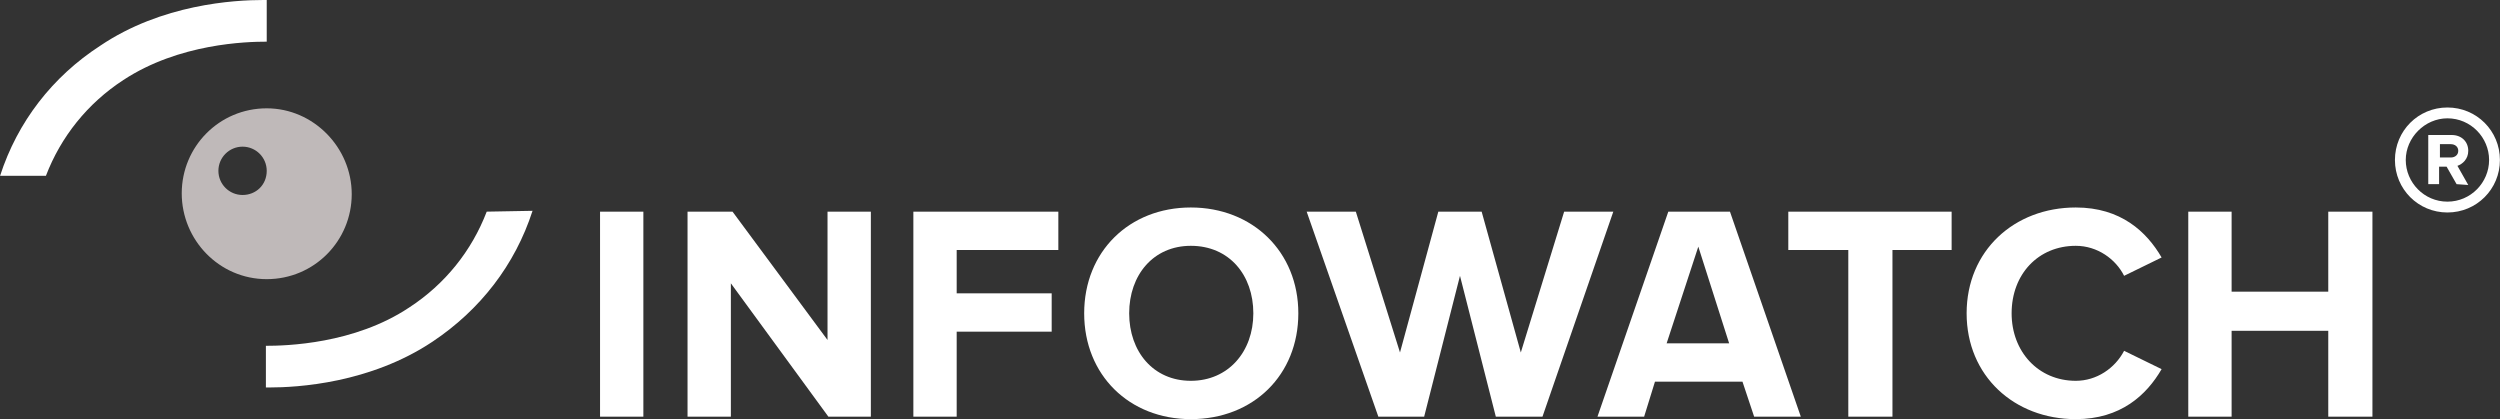 <?xml version="1.0" encoding="UTF-8"?> <svg xmlns="http://www.w3.org/2000/svg" viewBox="0 0 300.00 50.30" data-guides="{&quot;vertical&quot;:[],&quot;horizontal&quot;:[]}"><rect x="0" y="0" width="300.00" height="50.30" fill="#333333" stroke="none"/><path fill="#ffffff" stroke="none" fill-opacity="1" stroke-width="1" stroke-opacity="1" color="rgb(51, 51, 51)" id="tSvg17af3af1041" title="Path 1" d="M58.406 25.398C56.606 30.098 53.406 34.098 49.106 36.898C42.507 41.297 34.307 41.497 31.907 41.497C31.907 43.164 31.907 44.831 31.907 46.497C32.041 46.497 32.174 46.497 32.307 46.497C35.707 46.497 44.407 45.997 51.906 40.998C57.606 37.198 61.806 31.798 63.905 25.298C62.072 25.332 60.239 25.365 58.406 25.398C58.406 25.398 58.406 25.398 58.406 25.398Z"></path><path fill="#ffffff" stroke="none" fill-opacity="1" stroke-width="1" stroke-opacity="1" color="rgb(51, 51, 51)" id="tSvgd1cf406eba" title="Path 2" d="M5.509 21.099C7.309 16.399 10.509 12.399 14.808 9.599C21.508 5.2 29.608 5 32.007 5C32.007 3.333 32.007 1.667 32.007 0C31.874 0 31.741 0 31.607 0C28.108 0 19.408 0.5 12.009 5.5C6.309 9.199 2.109 14.599 0.009 21.099C1.843 21.099 3.676 21.099 5.509 21.099C5.509 21.099 5.509 21.099 5.509 21.099Z"></path><path fill="#bfb9b9" stroke="none" fill-opacity="1" stroke-width="1" stroke-opacity="1" color="rgb(51, 51, 51)" id="tSvg1826e66ea4b" title="Path 3" d="M32.007 12.999C26.308 12.999 21.808 17.599 21.808 23.199C21.808 28.798 26.308 33.498 32.007 33.498C37.707 33.498 42.207 28.898 42.207 23.299C42.207 17.699 37.607 12.999 32.007 12.999C32.007 12.999 32.007 12.999 32.007 12.999ZM29.108 23.398C27.508 23.398 26.208 22.099 26.208 20.499C26.208 18.899 27.508 17.599 29.108 17.599C30.707 17.599 32.007 18.899 32.007 20.499C32.007 22.199 30.707 23.398 29.108 23.398C29.108 23.398 29.108 23.398 29.108 23.398Z"></path><path fill="#ffffff" stroke="none" fill-opacity="1" stroke-width="1" stroke-opacity="1" color="rgb(51, 51, 51)" id="tSvg1790e38468a" title="Path 4" d="M72.005 49.997C72.005 41.797 72.005 33.598 72.005 25.398C73.738 25.398 75.471 25.398 77.204 25.398C77.204 33.598 77.204 41.797 77.204 49.997C75.471 49.997 73.738 49.997 72.005 49.997Z"></path><path fill="#ffffff" stroke="none" fill-opacity="1" stroke-width="1" stroke-opacity="1" color="rgb(51, 51, 51)" id="tSvgda91b2b8a6" title="Path 5" d="M99.403 49.997C95.503 44.664 91.604 39.331 87.704 33.998C87.704 39.331 87.704 44.664 87.704 49.997C85.971 49.997 84.237 49.997 82.504 49.997C82.504 41.797 82.504 33.598 82.504 25.398C84.304 25.398 86.104 25.398 87.904 25.398C91.704 30.531 95.503 35.664 99.303 40.797C99.303 35.664 99.303 30.531 99.303 25.398C101.036 25.398 102.77 25.398 104.503 25.398C104.503 33.598 104.503 41.797 104.503 49.997C102.803 49.997 101.103 49.997 99.403 49.997C99.403 49.997 99.403 49.997 99.403 49.997Z"></path><path fill="#ffffff" stroke="none" fill-opacity="1" stroke-width="1" stroke-opacity="1" color="rgb(51, 51, 51)" id="tSvg7dd49a8de" title="Path 6" d="M109.603 49.997C109.603 41.797 109.603 33.598 109.603 25.398C115.402 25.398 121.202 25.398 127.001 25.398C127.001 26.932 127.001 28.465 127.001 29.998C122.935 29.998 118.869 29.998 114.802 29.998C114.802 31.731 114.802 33.465 114.802 35.198C118.602 35.198 122.402 35.198 126.201 35.198C126.201 36.731 126.201 38.264 126.201 39.797C122.402 39.797 118.602 39.797 114.802 39.797C114.802 43.197 114.802 46.597 114.802 49.997C113.069 49.997 111.336 49.997 109.603 49.997C109.603 49.997 109.603 49.997 109.603 49.997Z"></path><path fill="#ffffff" stroke="none" fill-opacity="1" stroke-width="1" stroke-opacity="1" color="rgb(51, 51, 51)" id="tSvg640dfb5140" title="Path 7" d="M130.101 37.598C130.101 30.198 135.501 24.898 142.9 24.898C150.3 24.898 155.8 30.198 155.8 37.598C155.8 44.997 150.4 50.297 142.9 50.297C135.501 50.297 130.101 44.997 130.101 37.598C130.101 37.598 130.101 37.598 130.101 37.598ZM150.4 37.598C150.4 32.998 147.5 29.498 142.9 29.498C138.401 29.498 135.501 32.998 135.501 37.598C135.501 42.197 138.401 45.697 142.9 45.697C147.4 45.697 150.4 42.197 150.4 37.598C150.4 37.598 150.4 37.598 150.4 37.598Z"></path><path fill="#ffffff" stroke="none" fill-opacity="1" stroke-width="1" stroke-opacity="1" color="rgb(51, 51, 51)" id="tSvg62ee313765" title="Path 8" d="M221.796 49.997C221.796 43.331 221.796 36.664 221.796 29.998C219.396 29.998 216.996 29.998 214.596 29.998C214.596 28.465 214.596 26.932 214.596 25.398C221.129 25.398 227.662 25.398 234.195 25.398C234.195 26.932 234.195 28.465 234.195 29.998C231.828 29.998 229.462 29.998 227.095 29.998C227.095 36.664 227.095 43.331 227.095 49.997C225.329 49.997 223.562 49.997 221.796 49.997C221.796 49.997 221.796 49.997 221.796 49.997C221.796 49.997 221.796 49.997 221.796 49.997Z"></path><path fill="#ffffff" stroke="none" fill-opacity="1" stroke-width="1" stroke-opacity="1" color="rgb(51, 51, 51)" id="tSvgc9738dd175" title="Path 9" d="M235.995 37.598C235.995 30.098 241.694 24.898 249.094 24.898C254.494 24.898 257.593 27.798 259.393 30.898C257.893 31.631 256.393 32.365 254.893 33.098C253.893 31.098 251.694 29.498 249.094 29.498C244.594 29.498 241.394 32.898 241.394 37.598C241.394 42.197 244.594 45.697 249.094 45.697C251.594 45.697 253.794 44.197 254.893 42.097C256.393 42.831 257.893 43.564 259.393 44.297C257.593 47.397 254.494 50.297 249.094 50.297C241.694 50.297 235.995 45.097 235.995 37.598C235.995 37.598 235.995 37.598 235.995 37.598Z"></path><path fill="#ffffff" stroke="none" fill-opacity="1" stroke-width="1" stroke-opacity="1" color="rgb(51, 51, 51)" id="tSvg17ce91849d0" title="Path 10" d="M279.392 49.997C279.392 46.564 279.392 43.131 279.392 39.697C275.526 39.697 271.659 39.697 267.793 39.697C267.793 43.131 267.793 46.564 267.793 49.997C266.06 49.997 264.326 49.997 262.593 49.997C262.593 41.797 262.593 33.598 262.593 25.398C264.326 25.398 266.06 25.398 267.793 25.398C267.793 28.598 267.793 31.798 267.793 34.998C271.659 34.998 275.526 34.998 279.392 34.998C279.392 31.798 279.392 28.598 279.392 25.398C281.159 25.398 282.925 25.398 284.692 25.398C284.692 33.598 284.692 41.797 284.692 49.997C282.925 49.997 281.159 49.997 279.392 49.997C279.392 49.997 279.392 49.997 279.392 49.997Z"></path><path fill="#ffffff" stroke="none" fill-opacity="1" stroke-width="1" stroke-opacity="1" color="rgb(51, 51, 51)" id="tSvg97c4339ea6" title="Path 11" d="M210.496 49.997C210.03 48.597 209.563 47.197 209.096 45.797C205.596 45.797 202.097 45.797 198.597 45.797C198.164 47.197 197.73 48.597 197.297 49.997C195.43 49.997 193.564 49.997 191.697 49.997C194.531 41.797 197.364 33.598 200.197 25.398C202.663 25.398 205.13 25.398 207.596 25.398C210.43 33.598 213.263 41.797 216.096 49.997C214.229 49.997 212.363 49.997 210.496 49.997C210.496 49.997 210.496 49.997 210.496 49.997ZM203.797 29.598C202.53 33.465 201.263 37.331 199.997 41.197C202.497 41.197 204.997 41.197 207.496 41.197C206.263 37.331 205.03 33.465 203.797 29.598C203.797 29.598 203.797 29.598 203.797 29.598Z"></path><path fill="#ffffff" stroke="none" fill-opacity="1" stroke-width="1" stroke-opacity="1" color="rgb(51, 51, 51)" id="tSvg17b8891b1c3" title="Path 12" d="M187.698 25.398C185.964 31.031 184.231 36.664 182.498 42.297C180.931 36.664 179.365 31.031 177.798 25.398C176.932 25.398 176.065 25.398 175.198 25.398C174.332 25.398 173.465 25.398 172.599 25.398C171.065 31.031 169.532 36.664 167.999 42.297C166.232 36.664 164.466 31.031 162.699 25.398C160.733 25.398 158.766 25.398 156.8 25.398C159.666 33.598 162.533 41.797 165.399 49.997C167.232 49.997 169.065 49.997 170.899 49.997C172.332 44.364 173.765 38.731 175.198 33.098C175.198 33.131 175.198 33.165 175.198 33.198C175.198 33.165 175.198 33.131 175.198 33.098C176.632 38.731 178.065 44.364 179.498 49.997C181.365 49.997 183.231 49.997 185.098 49.997C187.931 41.797 190.764 33.598 193.597 25.398C191.631 25.398 189.664 25.398 187.698 25.398Z"></path><path fill="#ffffff" stroke="none" fill-opacity="1" stroke-width="1" stroke-opacity="1" color="rgb(51, 51, 51)" id="tSvg1095d39a62c" title="Path 13" d="M293.691 12.899C290.191 12.899 287.392 15.699 287.392 19.199C287.392 22.699 290.191 25.498 293.691 25.498C297.191 25.498 299.991 22.699 299.991 19.199C299.991 15.699 297.191 12.899 293.691 12.899C293.691 12.899 293.691 12.899 293.691 12.899ZM293.691 24.198C290.891 24.198 288.691 21.899 288.691 19.199C288.691 16.499 290.991 14.199 293.691 14.199C296.491 14.199 298.691 16.499 298.691 19.199C298.691 21.899 296.491 24.198 293.691 24.198C293.691 24.198 293.691 24.198 293.691 24.198Z"></path><path fill="#ffffff" stroke="none" fill-opacity="1" stroke-width="1" stroke-opacity="1" color="rgb(51, 51, 51)" id="tSvg110651271b8" title="Path 14" d="M294.791 22.099C294.391 21.399 293.991 20.699 293.591 19.999C293.291 19.999 292.991 19.999 292.691 19.999C292.691 20.699 292.691 21.399 292.691 22.099C292.258 22.099 291.825 22.099 291.391 22.099C291.391 20.132 291.391 18.166 291.391 16.199C292.325 16.199 293.258 16.199 294.191 16.199C295.391 16.199 296.191 16.999 296.191 18.099C296.191 19.099 295.491 19.699 294.891 19.899C295.324 20.665 295.758 21.432 296.191 22.199C295.724 22.165 295.258 22.132 294.791 22.099C294.791 22.099 294.791 22.099 294.791 22.099ZM294.991 18.099C294.991 17.599 294.591 17.299 294.091 17.299C293.658 17.299 293.224 17.299 292.791 17.299C292.791 17.832 292.791 18.366 292.791 18.899C293.224 18.899 293.658 18.899 294.091 18.899C294.591 18.899 294.991 18.599 294.991 18.099C294.991 18.099 294.991 18.099 294.991 18.099Z"></path><defs></defs></svg> 